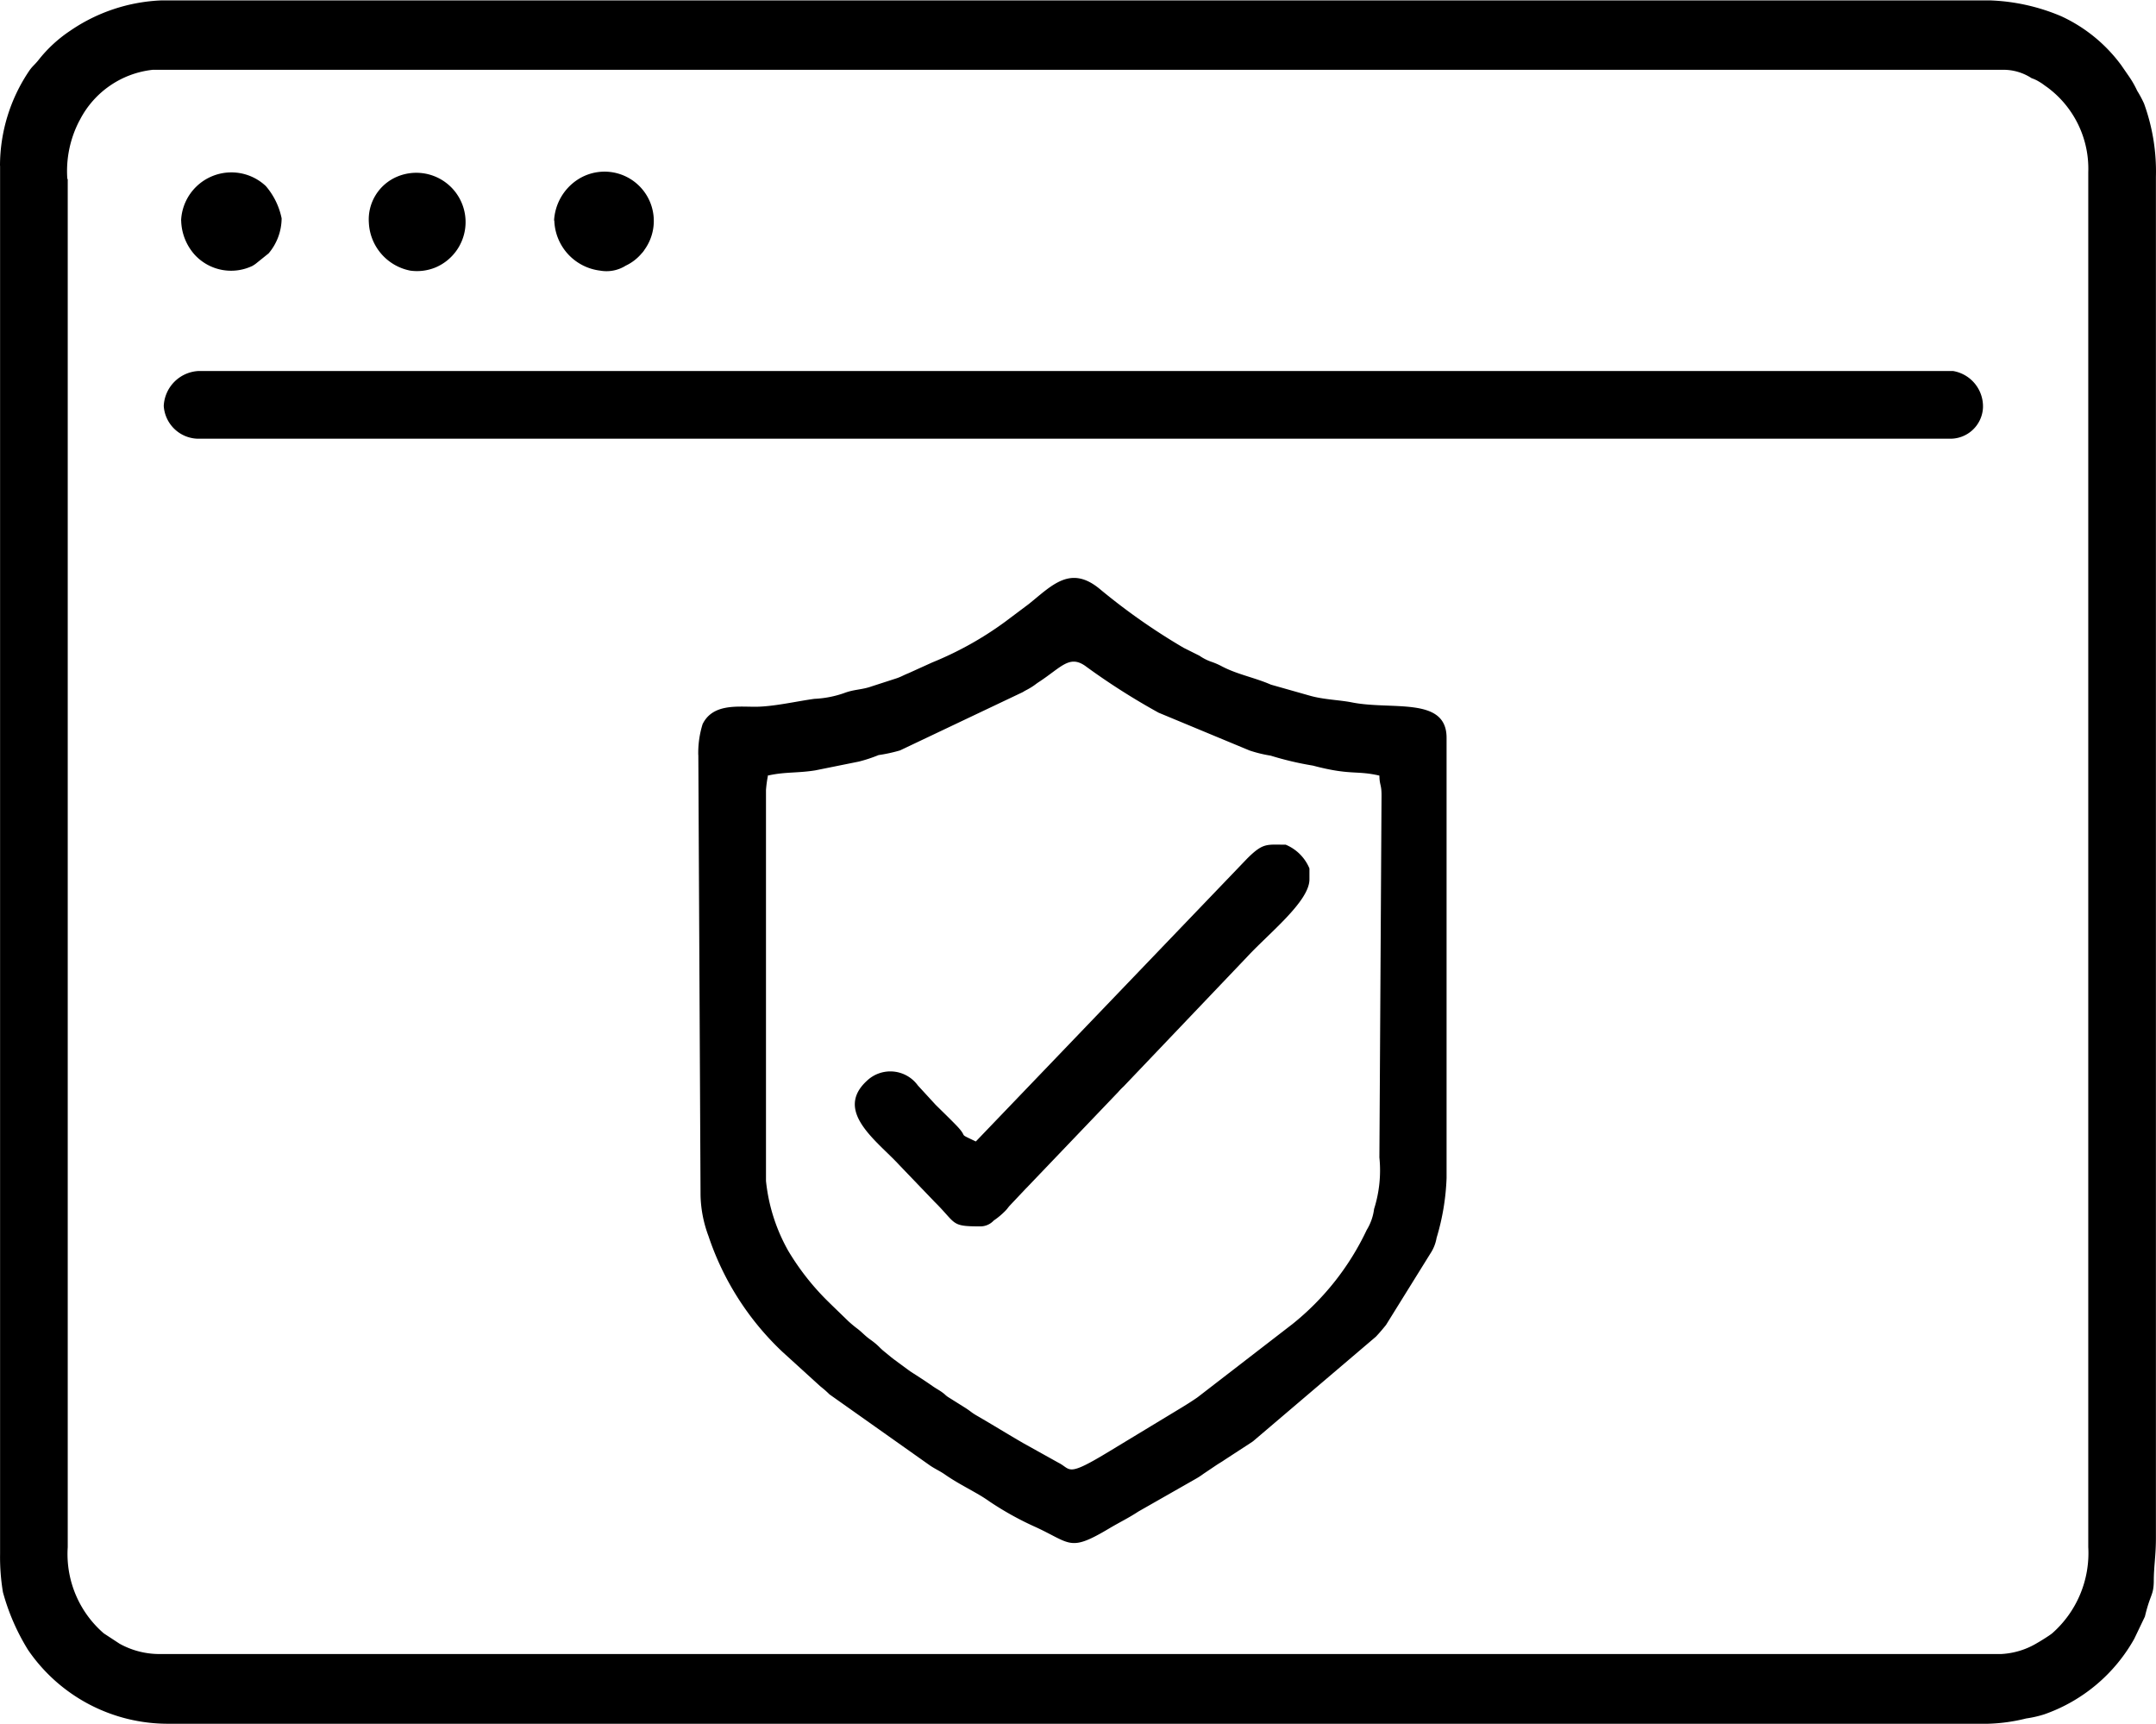 <svg id="Layer_x0020_1" xmlns="http://www.w3.org/2000/svg" width="27.215" height="21.76" viewBox="0 0 27.215 21.76">
  <g id="_2493903034640" transform="translate(0 0)">
    <path id="Path_47130" data-name="Path 47130" d="M-.009,2.084V19.6a2.712,2.712,0,0,0,.036.487,2.752,2.752,0,0,0,.317.729,2.138,2.138,0,0,0,1.767.932H25.083a2.226,2.226,0,0,0,.484-.067,1.408,1.408,0,0,0,.225-.051,2.093,2.093,0,0,0,1.139-.955l.134-.28c.068-.285.108-.265.112-.438,0-.2.027-.326.027-.552V2.221a2.512,2.512,0,0,0-.15-.924,1.4,1.4,0,0,0-.087-.162,1.181,1.181,0,0,0-.1-.176l-.1-.145a1.958,1.958,0,0,0-.758-.619,2.52,2.52,0,0,0-.9-.2H2.029A2.189,2.189,0,0,0,.875.379a1.723,1.723,0,0,0-.4.37C.428.808.4.824.36.882a2.144,2.144,0,0,0-.37,1.2Zm.854.165v17.27A1.323,1.323,0,0,0,1.3,20.607l.2.131a1.039,1.039,0,0,0,.5.13H25.248a.975.975,0,0,0,.463-.143c.025-.013.152-.092.184-.119a1.349,1.349,0,0,0,.455-1.089V2.166a1.278,1.278,0,0,0-.521-1.077c-.042-.028-.053-.041-.1-.068a.444.444,0,0,0-.094-.044.647.647,0,0,0-.362-.106H1.919A1.177,1.177,0,0,0,1,1.5l-.01.018a1.374,1.374,0,0,0-.15.732Z" transform="translate(0.01 0.01)" fill-rule="evenodd"/>
    <path id="Path_47131" data-name="Path 47131" d="M109.932,93.225l.028,5.563a1.565,1.565,0,0,0,.1.508,3.554,3.554,0,0,0,.934,1.462l.476.433c.024.02.05.04.075.063s.032.03.042.04l1.272.9c.071.047.125.069.189.114.127.088.245.149.38.226.062.035.121.071.186.117a3.919,3.919,0,0,0,.586.323c.44.205.42.31.921.011.133-.079.24-.129.366-.212l.737-.42a.865.865,0,0,0,.083-.055l.165-.111c.044-.029.063-.038.1-.064l.35-.228.016-.012,1.547-1.317c.055-.059.078-.087.127-.147l.559-.9a.515.515,0,0,0,.08-.2,2.975,2.975,0,0,0,.126-.755V93.007c0-.527-.693-.345-1.2-.448-.153-.03-.35-.034-.523-.083l-.494-.14c-.205-.09-.424-.128-.621-.232a.881.881,0,0,0-.135-.058.62.62,0,0,1-.146-.075l-.2-.1A7.915,7.915,0,0,1,115,91.129c-.369-.306-.6-.05-.895.188l-.3.225a4.262,4.262,0,0,1-.919.513l-.3.136c-.07.028-.094.046-.155.066l-.309.1c-.128.046-.222.036-.354.087a1.31,1.31,0,0,1-.37.071c-.223.03-.52.1-.75.1s-.535-.039-.662.219a1.227,1.227,0,0,0-.055.386Zm.881.248a1.514,1.514,0,0,0-.027.193V98.6a2.262,2.262,0,0,0,.279.879,3.18,3.18,0,0,0,.523.661l.014.014.224.217a1.543,1.543,0,0,0,.121.1c.055.044.077.071.133.115.038.028.083.059.125.1s.026.026.057.054l.106.087.031.024.206.152c.1.064.182.116.282.186.053.037.087.052.133.087.031.023.026.025.061.05l.22.138c.075.048.072.056.148.1.209.121.389.233.588.348l.442.246c.163.082.093.189.645-.147l.892-.54c.068-.041.148-.091.218-.14l1.2-.926a3.358,3.358,0,0,0,.935-1.186.666.666,0,0,0,.093-.265,1.612,1.612,0,0,0,.067-.65l.027-4.572c0-.139-.025-.123-.027-.248-.293-.068-.364,0-.838-.126a3.984,3.984,0,0,1-.535-.126,1.644,1.644,0,0,1-.266-.065l-1.148-.477a8.63,8.63,0,0,1-.909-.578c-.212-.162-.312,0-.6.189-.045.029-.048.037-.1.069s-.064.034-.105.06l-1.55.736a1.944,1.944,0,0,1-.271.059,1.846,1.846,0,0,1-.249.082l-.55.111c-.224.036-.386.017-.6.066Z" transform="translate(-101.117 -83.694)" fill-rule="evenodd"/>
    <path id="Path_47132" data-name="Path 47132" d="M25.77,58.842a.442.442,0,0,0,.468.413H48.3a.412.412,0,0,0,.434-.391.453.453,0,0,0-.378-.463H26.211a.463.463,0,0,0-.441.441Z" transform="translate(-23.703 -53.718)" fill-rule="evenodd"/>
    <path id="Path_47133" data-name="Path 47133" d="M136.119,136.722c-.246-.118-.069-.026-.254-.214-.088-.09-.16-.159-.249-.247l-.224-.244a.429.429,0,0,0-.643-.059c-.421.386.133.763.409,1.064l.445.464c.281.278.2.31.572.31a.23.23,0,0,0,.175-.074.951.951,0,0,0,.15-.126c.028-.03.024-.03.05-.06l.2-.212.014-.014,1.158-1.211a.816.816,0,0,1,.068-.07l1.559-1.636c.278-.3.786-.7.786-.977v-.138a.556.556,0,0,0-.3-.3c-.237,0-.281-.025-.472.161l-.014.014-3.425,3.571Z" transform="translate(-123.806 -122.316)" fill-rule="evenodd"/>
    <path id="Path_47134" data-name="Path 47134" d="M87.28,27.695a.658.658,0,0,0,.579.633.456.456,0,0,0,.323-.063.59.59,0,0,0,.2-.154.233.233,0,0,0,.036-.046.622.622,0,0,0-.852-.88.66.66,0,0,0-.289.51Z" transform="translate(-80.283 -24.912)" fill-rule="evenodd"/>
    <path id="Path_47135" data-name="Path 47135" d="M28.52,27.651a.67.67,0,0,0,.172.434.624.624,0,0,0,.73.138l.034-.022.168-.135a.691.691,0,0,0,.164-.442.9.9,0,0,0-.2-.408.635.635,0,0,0-1.069.436Z" transform="translate(-26.233 -24.868)" fill-rule="evenodd"/>
    <path id="Path_47136" data-name="Path 47136" d="M58.07,27.637a.647.647,0,0,0,.523.606.614.614,0,0,0,.318-.04.622.622,0,1,0-.484-1.146.586.586,0,0,0-.357.58Z" transform="translate(-53.414 -24.827)" fill-rule="evenodd"/>
  </g>
</svg>
